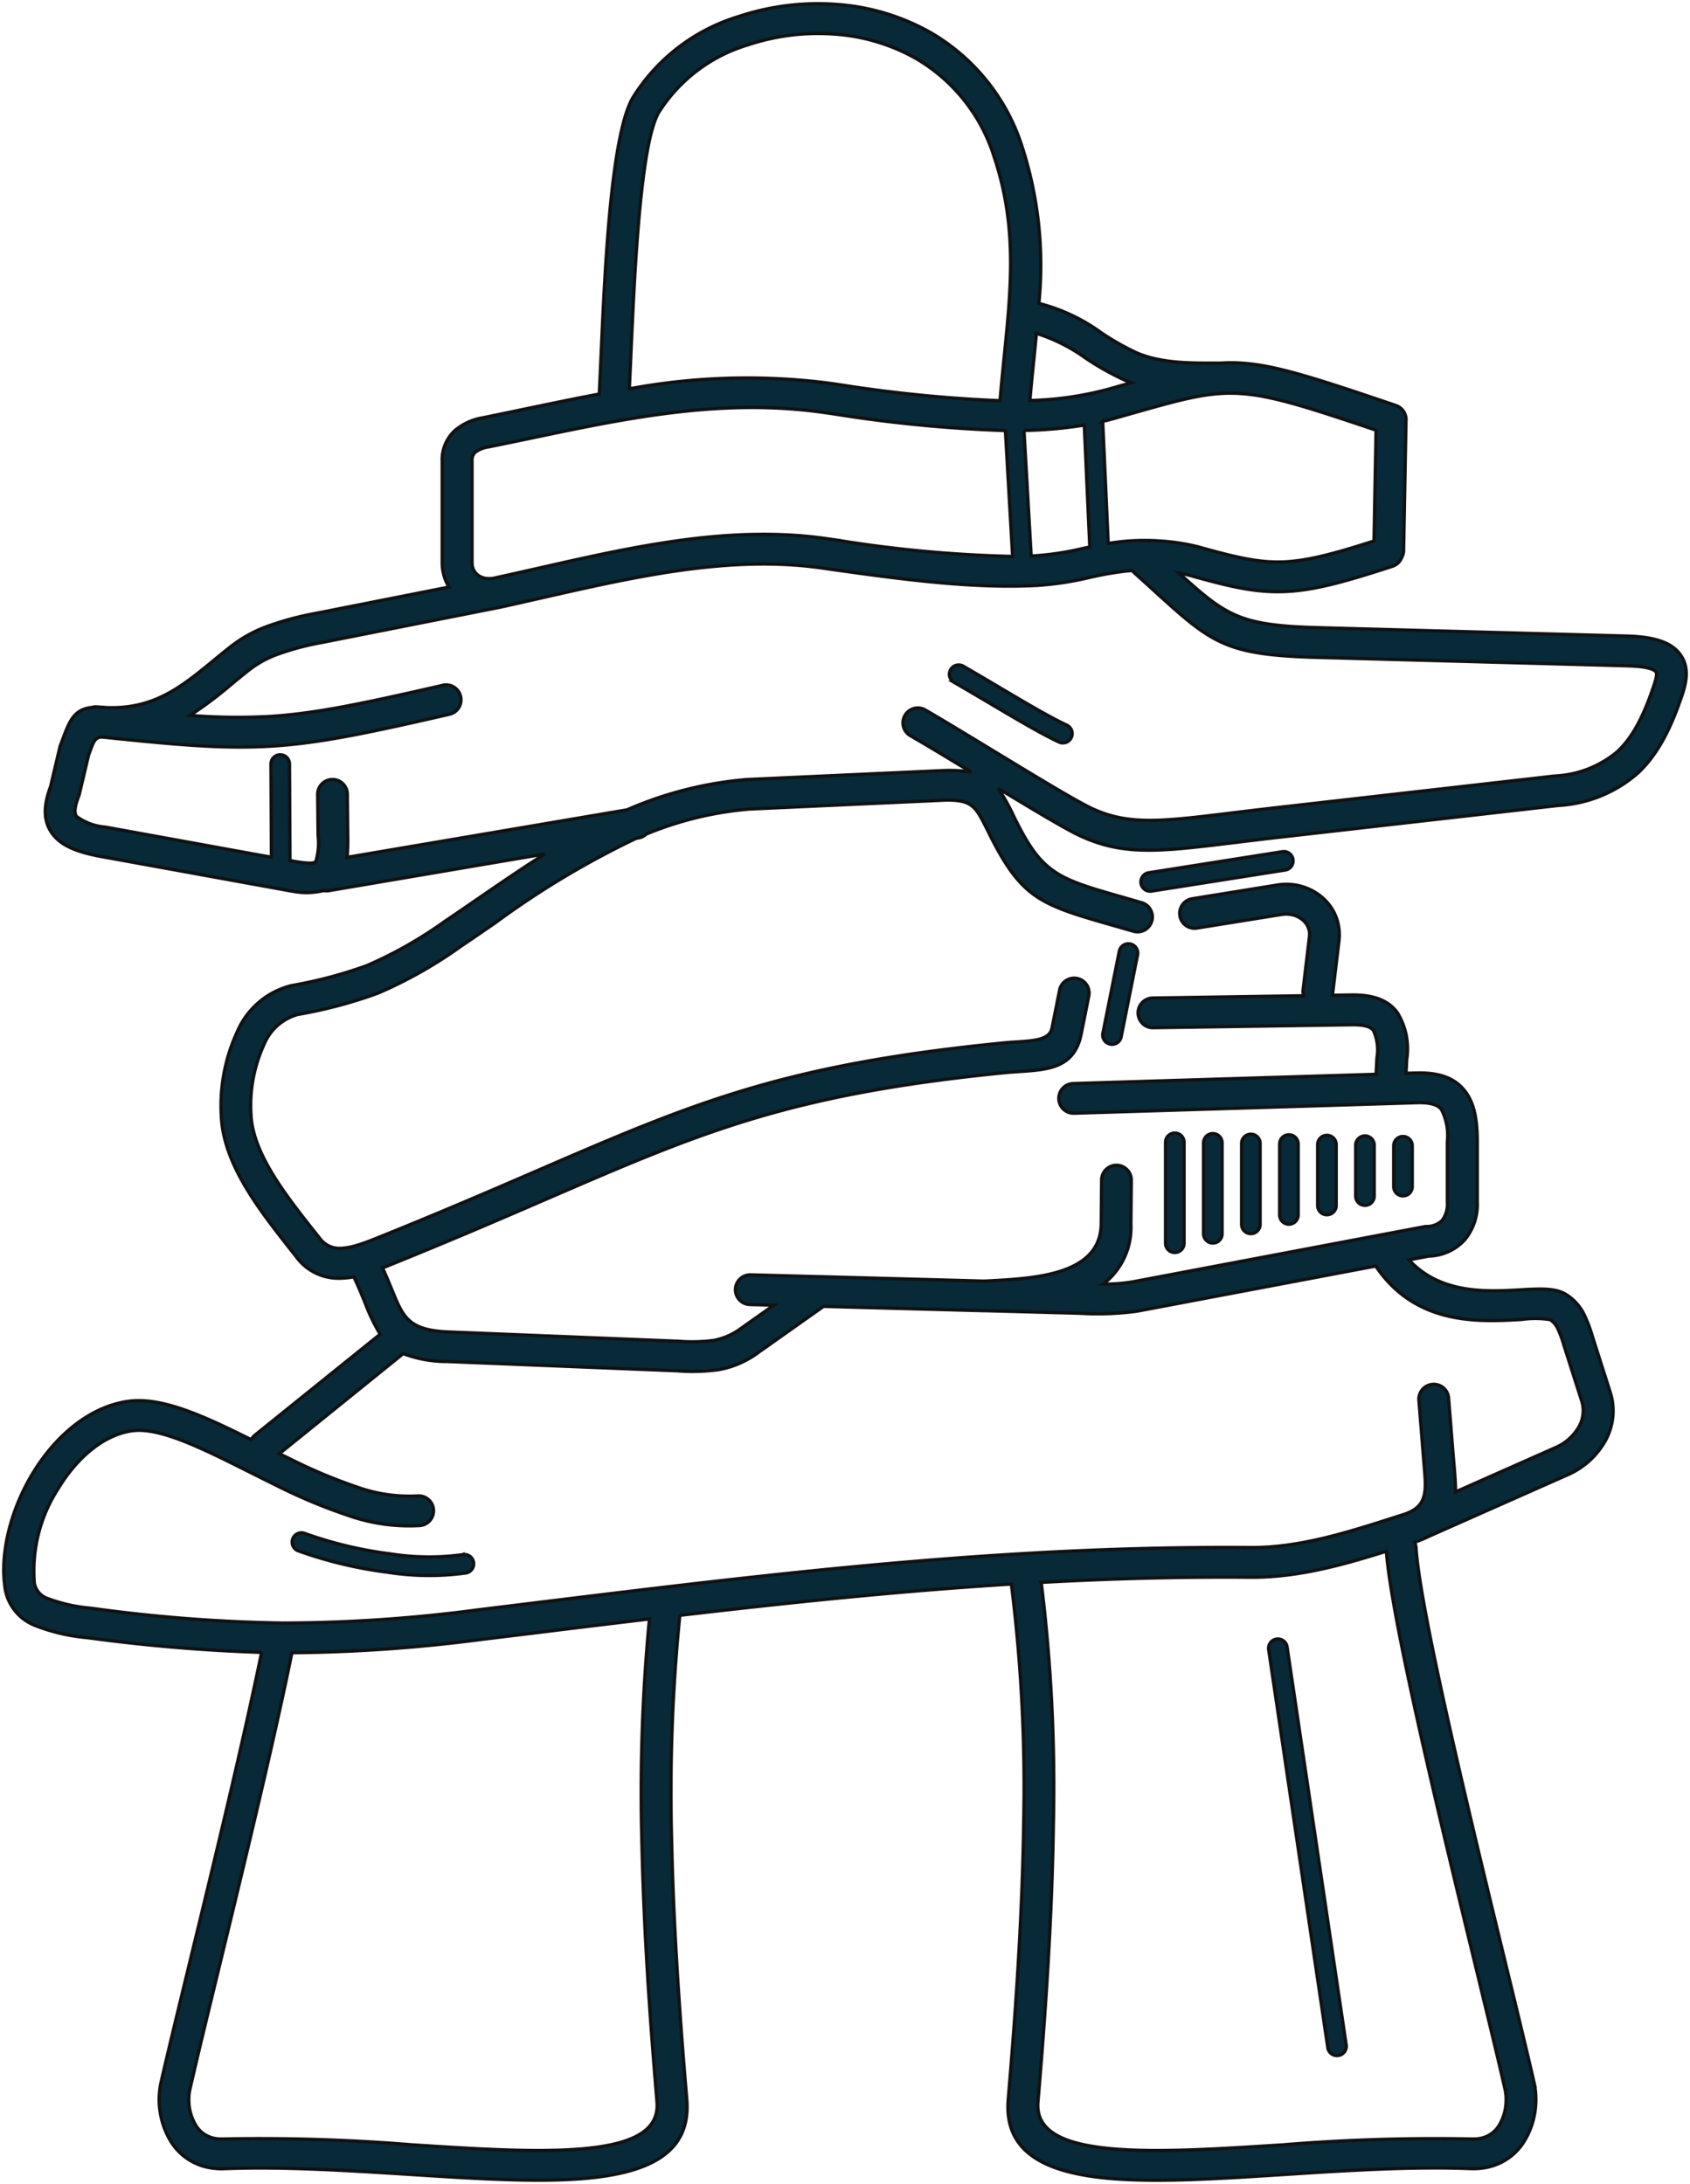<svg xmlns="http://www.w3.org/2000/svg" xmlns:xlink="http://www.w3.org/1999/xlink" id="Group_118" data-name="Group 118" width="161" height="208.076" viewBox="0 0 161 208.076"><defs><clipPath id="clip-path"><rect id="Rectangle_89" data-name="Rectangle 89" width="161" height="208.076" fill="#082937"></rect></clipPath></defs><g id="Group_117" data-name="Group 117" transform="translate(0 0)" clip-path="url(#clip-path)"><path id="Path_1718" data-name="Path 1718" d="M133.334,52.924a1.407,1.407,0,0,1-.88.83c-4.755,1.557-7.614,2.311-10.314,2.41-2.729.1-5.123-.46-8.967-1.537a10.487,10.487,0,0,0-1.057-.222c4.506,4.086,5.781,5,13.283,5.2l29.435.8c2.43.065,3.92.55,4.762,1.432,1.014,1.061,1.043,2.39.507,4.021-1.127,3.413-2.41,5.857-4.261,7.589a12.545,12.545,0,0,1-7.583,3.095l-26.693,3.038c-1.241.139-2.7.319-4.044.482-7.316.893-10.74,1.313-15-.72-1.311-.624-4.362-2.453-7.637-4.437a19.19,19.19,0,0,1,1.508,2.7c.036.072-.1-.193.305.606,2.48,4.91,4.06,5.361,10.152,7.1.11.034.236.067,1.75.507a1.414,1.414,0,0,1-.788,2.715c-.278-.081-.756-.215-1.739-.5-7.035-2.011-8.86-2.534-11.9-8.554-.188-.373-.076-.157-.307-.617-1.133-2.267-1.443-2.888-4.111-2.825l-18.511.844v0a32.775,32.775,0,0,0-9.878,2.388,1.392,1.392,0,0,1-.741.368l-.222.038a82.621,82.621,0,0,0-13.417,8.045c-1.055.725-2.118,1.456-3.225,2.2A42.006,42.006,0,0,1,35.8,94.426a43.916,43.916,0,0,1-7.625,2.026A4.886,4.886,0,0,0,24.962,99.3a13.927,13.927,0,0,0-1.243,6.773c.2,3.68,3.319,7.63,6.054,11.095.94,1.189-1.178-1.506.478.6a2.321,2.321,0,0,0,1.97.969,6.116,6.116,0,0,0,1.591-.287,1.117,1.117,0,0,1,.123-.036c.512-.159,1.05-.361,1.611-.586,6.106-2.453,11.023-4.58,15.383-6.467,14.824-6.414,23.381-10.114,44.462-12.192.5-.049.911-.079,1.306-.1,1.656-.11,3.106-.206,3.326-1.306l.734-3.669a1.418,1.418,0,0,1,2.78.554l-.734,3.669c-.644,3.227-3.108,3.391-5.918,3.577-.431.029-.873.058-1.216.092-20.657,2.035-29.058,5.673-43.62,11.972-4.459,1.93-9.486,4.1-15.45,6.5-.119.047-.236.094-.355.139.357.781.649,1.492.913,2.136,1.068,2.6,1.569,3.815,5.386,3.97l21.907.886a16.275,16.275,0,0,0,3.312-.074,6.306,6.306,0,0,0,2.657-1.165l3.115-2.2-2.269-.061a1.413,1.413,0,1,1,.067-2.825l6.449.173c.052,0,.1,0,.155,0l15.646.422.348-.018c4.535-.238,10.736-.563,10.783-5.462l.04-4.19a1.413,1.413,0,0,1,2.825.022l-.04,4.19a6.811,6.811,0,0,1-2.641,5.743,16.733,16.733,0,0,0,2.74-.2v0l23.581-4.459a1.441,1.441,0,0,1,.166-.031l4.093-.774v0a1.429,1.429,0,0,1,.2-.025,2.085,2.085,0,0,0,1.51-.57,2.539,2.539,0,0,0,.5-1.732v-5.774a5.406,5.406,0,0,0-.57-3.086c-.364-.465-1.106-.671-2.392-.631l-32.6,1a1.413,1.413,0,0,1-.076-2.825l28.85-.882,0-.043.083-1.542a4.376,4.376,0,0,0-.341-2.6c-.283-.377-.936-.552-2.1-.534l-18.85.278a1.413,1.413,0,1,1-.034-2.825L124,94.671a1.384,1.384,0,0,1-.052-.579l.595-5a1.946,1.946,0,0,0,0-.55,1.834,1.834,0,0,0-.608-1.075,2.359,2.359,0,0,0-1.286-.557,2.577,2.577,0,0,0-.732.013l-8.092,1.3a1.413,1.413,0,1,1-.442-2.792l8.09-1.306a5.511,5.511,0,0,1,1.508-.036,5.2,5.2,0,0,1,2.828,1.257,4.628,4.628,0,0,1,1.526,2.749,4.828,4.828,0,0,1,.029,1.324l-.6,5a1.462,1.462,0,0,1-.04.206l1.789-.027c2.159-.031,3.532.514,4.4,1.667a6.566,6.566,0,0,1,.907,4.441l-.072,1.353.909-.027c2.273-.07,3.741.489,4.7,1.717.891,1.14,1.18,2.72,1.18,4.825v5.774a5.231,5.231,0,0,1-1.243,3.626,4.781,4.781,0,0,1-3.371,1.5l-1.9.359c3.009,3.288,7.466,3.036,10.581,2.859,1.921-.11,3.44-.2,4.463.489a4.683,4.683,0,0,1,1.62,1.8,13.584,13.584,0,0,1,.835,2.2l1.67,5.235a5.837,5.837,0,0,1-.395,4.542,7.543,7.543,0,0,1-3.514,3.292l-.029.013,0,0-13.31,5.9a10.235,10.235,0,0,1-1.382.566,1.391,1.391,0,0,1,.139.527c.408,6.18,5.191,25.863,8.548,39.684,1.138,4.683,2.112,8.7,2.7,11.29a7.386,7.386,0,0,1,.164,1.892,7.528,7.528,0,0,1-1.091,3.667,5.425,5.425,0,0,1-3.463,2.48,6.348,6.348,0,0,1-1.672.144c-5.6-.22-11.8.18-17.676.557-6.194.4-12.026.772-16.554.39-6.268-.532-10.224-2.489-9.8-7.547.758-8.947,1.349-17.8,1.468-26.251a155.015,155.015,0,0,0-1.169-22.842c-10.594.658-21.038,1.744-31.59,2.98a169.149,169.149,0,0,0-.77,21.8c.173,7.843.732,16.034,1.432,24.31.429,5.058-3.525,7.015-9.8,7.547-4.526.381-10.361.007-16.554-.39C33,206.6,26.8,206.2,21.2,206.418a6.348,6.348,0,0,1-1.672-.144,5.431,5.431,0,0,1-3.463-2.48,7.683,7.683,0,0,1-.927-5.559c.588-2.59,1.564-6.607,2.7-11.29,2.228-9.18,5.087-20.948,6.889-29.716a161.1,161.1,0,0,1-16.584-1.4A17.76,17.76,0,0,1,3.21,154.69a4.57,4.57,0,0,1-2.933-3.64l0-.031h0l0,0c-.485-3.339.595-7.477,2.675-10.89,2.121-3.476,5.309-6.259,9.01-6.811l.027,0h0c3.225-.469,7.318,1.438,11.754,3.653a1.412,1.412,0,0,1,.368-.451l11.914-9.6a18.428,18.428,0,0,1-1.481-3.1c-.289-.7-.613-1.492-1.03-2.372a7.459,7.459,0,0,1-1.248.132,4.97,4.97,0,0,1-4.241-2.044c-1.968-2.5.155.188-.467-.6-3-3.8-6.418-8.128-6.665-12.7a16.809,16.809,0,0,1,1.542-8.191,7.585,7.585,0,0,1,5.17-4.347A42.087,42.087,0,0,0,34.753,91.8a39.633,39.633,0,0,0,7.432-4.219c1.059-.711,2.127-1.447,3.191-2.179,2.127-1.461,4.223-2.9,6.357-4.244l-20.6,3.5a1.452,1.452,0,0,1-.5-.007,7.048,7.048,0,0,1-3.095.036l-.029,0L9.417,81.4l-.081-.013C7.315,81,5.845,80.468,4.965,79.445c-.978-1.14-1.127-2.61-.343-4.7L5.506,71h0a1.515,1.515,0,0,1,.058-.188c.09-.231.144-.375.193-.512.669-1.793,1.088-2.92,2.819-3.1a1.4,1.4,0,0,1,.514-.045l.213.02c.18,0,.37.018.574.038,4.562.211,7.219-1.97,10.249-4.461.5-.408,1-.824,1.593-1.29a12.647,12.647,0,0,1,3.35-1.907,28.3,28.3,0,0,1,4.852-1.32l12.661-2.5a4.282,4.282,0,0,1-.545-1.351,4.754,4.754,0,0,1-.105-1V43.782a3.777,3.777,0,0,1,1.225-2.973A5.535,5.535,0,0,1,45.838,39.6c.965-.2,2.439-.5,3.9-.81,2.412-.5,4.789-1,7.156-1.443.056-1.055.112-2.309.175-3.714.355-8.038.92-20.834,3.009-24.5a18.027,18.027,0,0,1,10.08-7.749A23.947,23.947,0,0,1,79.329.211a21.2,21.2,0,0,1,9.077,2.67,19.331,19.331,0,0,1,8.785,10.951,36.6,36.6,0,0,1,1.58,14.878,17.448,17.448,0,0,1,5.956,2.805,24.812,24.812,0,0,0,3.4,1.923c2.3.981,5.087.969,7.484.958l.507,0c3.882-.236,7.538.947,16.671,4.042a1.419,1.419,0,0,1,.958,1.459l-.227,12.358A1.4,1.4,0,0,1,133.334,52.924ZM109.511,84.7a.883.883,0,0,1-.269-1.746l12.731-2.008a.883.883,0,0,1,.269,1.746ZM61.675,154.046q-5.534.66-11.126,1.353c-1.589.193-3.18.39-4.778.583a147.928,147.928,0,0,1-18.159,1.281c-1.782,8.752-4.735,20.906-7.028,30.346-1.129,4.652-2.1,8.64-2.688,11.247a4.453,4.453,0,0,0-.1,1.16,4.633,4.633,0,0,0,.658,2.269,2.657,2.657,0,0,0,1.69,1.227,3.546,3.546,0,0,0,.94.079,178.622,178.622,0,0,1,17.964.557c6.072.39,11.795.758,16.146.388,4.553-.386,7.448-1.566,7.2-4.488-.7-8.238-1.254-16.456-1.432-24.487A174.166,174.166,0,0,1,61.675,154.046Zm58.994,2.942a.886.886,0,1,1,1.753-.256l5.628,37.9a.884.884,0,0,1-1.75.256Zm11.909-48.025a.883.883,0,0,1,1.766,0l0,3.893a.883.883,0,1,1-1.766,0Zm-3.622-.054a.883.883,0,1,1,1.766,0l0,4.847a.883.883,0,0,1-1.766,0Zm-3.624-.056a.883.883,0,0,1,1.766,0l0,5.8a.883.883,0,1,1-1.766,0Zm-3.622-.054a.883.883,0,1,1,1.766,0l0,6.755a.883.883,0,1,1-1.766,0Zm-3.624-.054a.883.883,0,1,1,1.766,0l0,7.708a.883.883,0,0,1-1.766,0Zm-3.622-.056a.883.883,0,0,1,1.766,0l0,8.662a.883.883,0,1,1-1.766,0Zm-3.624-.054a.883.883,0,1,1,1.766,0l0,9.616a.883.883,0,1,1-1.766,0Zm21.038,38.955c-4.217,1.331-8.489,2.516-12.982,2.482h0c-6.741-.054-13.357.132-19.9.489a158.618,158.618,0,0,1,1.158,23.04c-.121,8.635-.711,17.526-1.468,26.448-.247,2.922,2.648,4.1,7.2,4.488,4.351.37,10.071,0,16.144-.388a178.622,178.622,0,0,1,17.964-.557,3.546,3.546,0,0,0,.94-.079,2.667,2.667,0,0,0,1.692-1.227,4.657,4.657,0,0,0,.658-2.269,4.45,4.45,0,0,0-.1-1.16c-.59-2.608-1.56-6.6-2.688-11.247C137.133,173.789,132.365,154.154,131.878,147.59Zm-34.657.236c.047,0,.094-.007.141-.009,7.071-.411,14.227-.628,21.55-.572h0c4.681.036,9.313-1.45,13.9-2.922l.7-.222c2.309-.741,2.181-2.192,1.966-4.665-.016-.2-.034-.4-.067-.826l-.433-5.41a1.417,1.417,0,0,1,2.825-.222l.433,5.41c.011.139.04.48.07.8.088,1.028.168,1.943.155,2.76l9.64-4.275,0,0a4.707,4.707,0,0,0,2.168-2.017,3.076,3.076,0,0,0,.215-2.392l-1.67-5.233a11.44,11.44,0,0,0-.646-1.735,1.988,1.988,0,0,0-.691-.77,9.4,9.4,0,0,0-2.733-.013c-4.073.231-10.062.57-13.875-5.09l-22.748,4.3v0a27.817,27.817,0,0,1-5.413.2q-4.531-.125-9.062-.247a1.588,1.588,0,0,1-.18,0l-15.21-.411-6.212,4.392a8.972,8.972,0,0,1-3.81,1.643,18.579,18.579,0,0,1-3.9.105l-21.909-.886a11.855,11.855,0,0,1-4.212-.754L26.411,138.3c.283.139.6.294.965.471a50.025,50.025,0,0,0,6.463,2.72,14.842,14.842,0,0,0,5.747.837,1.413,1.413,0,0,1,.256,2.814,17.515,17.515,0,0,1-6.858-.958,52.061,52.061,0,0,1-6.849-2.863c-.512-.249-1.587-.788-2.646-1.32-4.405-2.208-8.489-4.257-11.1-3.882h0l-.027,0c-2.789.415-5.285,2.659-7,5.48a14.464,14.464,0,0,0-2.289,9.01h0l0,.031a1.935,1.935,0,0,0,1.293,1.468,15.415,15.415,0,0,0,4.122.918,149.6,149.6,0,0,0,18.235,1.412,143.263,143.263,0,0,0,18.7-1.268l4.778-.586C66.057,150.637,81.429,148.75,97.22,147.826Zm-53.312.092a.885.885,0,0,1,.325,1.739,25.571,25.571,0,0,1-7.56-.07,40.186,40.186,0,0,1-8.48-2.04.885.885,0,0,1,.624-1.656,38.17,38.17,0,0,0,8.085,1.943A23.8,23.8,0,0,0,43.908,147.918Zm62.708-49.354a.887.887,0,1,1-1.739-.348l1.551-7.753a.887.887,0,1,1,1.739.346ZM92.326,73.359c-2.082-1.266-4.1-2.489-5.76-3.447a1.415,1.415,0,1,1,1.418-2.448c1.649.954,4.111,2.451,6.6,3.963,3.788,2.3,7.641,4.641,9.154,5.363,3.519,1.676,6.683,1.29,13.442.465,1.124-.137,2.352-.287,4.075-.485l26.693-3.036a9.91,9.91,0,0,0,5.965-2.343c1.456-1.36,2.516-3.436,3.5-6.414.2-.622.276-1.037.137-1.185-.312-.325-1.171-.514-2.778-.557l-29.438-.8c-8.857-.24-10.069-1.342-15.657-6.422-.711-.649-1.486-1.351-1.777-1.611a1.367,1.367,0,0,1-.215-.242c-.191.011-.384.027-.574.045a31.276,31.276,0,0,0-3.505.613,30.236,30.236,0,0,1-5.056.765c-6.292.319-13.15-.64-19.537-1.535L77.989,53.9c-8.653-1.207-17.6.824-26.363,2.814-1.56.355-3.115.707-4.147.934l-.206.04L30.466,61.014A25.889,25.889,0,0,0,26.1,62.19a9.872,9.872,0,0,0-2.628,1.488c-.491.386-1.026.826-1.551,1.257A38.128,38.128,0,0,1,17.9,67.96a55.879,55.879,0,0,0,7.767.092c4.248-.281,8.637-1.194,16.292-2.951a1.415,1.415,0,1,1,.631,2.758c-7.8,1.793-12.3,2.727-16.745,3.018s-8.738-.061-16.148-.839l-.209-.013c-.613.007-.785.469-1.079,1.263l-.162.431-.884,3.739a1.523,1.523,0,0,1-.092.269c-.377,1-.413,1.58-.157,1.878a5.3,5.3,0,0,0,2.742,1,.357.357,0,0,1,.067.013l15.738,2.859L25.617,72.6a.883.883,0,1,1,1.766-.007l.047,9.2.545.1c1.234.2,1.777.182,1.916-.009a6.066,6.066,0,0,0,.215-2.477l-.038-3.878a1.413,1.413,0,1,1,2.825-.022l.038,3.878a19.257,19.257,0,0,1-.058,2.1L59.543,76.96a35.836,35.836,0,0,1,11.476-2.893v0l.049,0,18.561-.846h.029A13.6,13.6,0,0,1,92.326,73.359Zm9.1-4.47a.886.886,0,1,1-.761,1.6c-1.75-.833-3.674-1.973-6.212-3.472-1.142-.678-2.408-1.425-3.761-2.21a.884.884,0,1,1,.886-1.53c1.452.842,2.673,1.564,3.775,2.217,2.489,1.47,4.374,2.585,6.072,3.4M46.785,54.9l.1-.018c1.712-.375,2.917-.649,4.122-.922,9.017-2.047,18.215-4.136,27.373-2.859l1.021.144a121.218,121.218,0,0,0,16.873,1.571l-.689-11.992a130.6,130.6,0,0,1-16.415-1.6l-1.021-.144c-6.761-.943-13.146-.3-19.613.846a.479.479,0,0,1-.079.013c-2.686.48-5.388,1.046-8.137,1.622-1.122.233-2.253.471-3.925.81a2.913,2.913,0,0,0-1.337.527,1.131,1.131,0,0,0-.285.88v9.593a1.866,1.866,0,0,0,.04.4,1.4,1.4,0,0,0,.521.83,1.731,1.731,0,0,0,1.05.325A2.234,2.234,0,0,0,46.785,54.9ZM59.756,36.848a61.434,61.434,0,0,1,18.778-.568l1.021.141a133.313,133.313,0,0,0,15.52,1.562c.121-1.452.267-2.9.408-4.315.66-6.546,1.243-12.345-.974-18.938a16.538,16.538,0,0,0-7.5-9.389,18.364,18.364,0,0,0-7.868-2.3,21.064,21.064,0,0,0-8.081,1.035,15.194,15.194,0,0,0-8.516,6.463c-1.757,3.074-2.3,15.448-2.646,23.224-.052,1.142-.1,2.192-.141,3.088m38.162,1.113a31.55,31.55,0,0,0,7.4-1.055q.811-.229,1.551-.44l.709-.2c-.188-.07-.377-.144-.563-.224a26.461,26.461,0,0,1-3.8-2.132,16.673,16.673,0,0,0-4.677-2.35q-.111,1.178-.233,2.383c-.13,1.293-.265,2.614-.381,4.017m-.565,2.85.687,11.963.375-.018a27.728,27.728,0,0,0,4.6-.711l.608-.128L103.1,40.3a40.051,40.051,0,0,1-5.745.514m7.5-.864.525,11.635c.467-.079.951-.144,1.463-.193a21.251,21.251,0,0,1,3.548-.038,20.051,20.051,0,0,1,3.55.55c3.573,1,5.774,1.526,8.1,1.438,2.2-.081,4.674-.709,8.664-1.995l.193-10.556c-13.188-4.459-13.63-4.333-23.266-1.6l-1.551.44C105.676,39.747,105.268,39.85,104.853,39.947Z" transform="translate(0.196 0.197)" fill="#082937"></path><path id="Path_1719" data-name="Path 1719" d="M133.334,52.924a1.407,1.407,0,0,1-.88.83c-4.755,1.557-7.614,2.311-10.314,2.41-2.729.1-5.123-.46-8.967-1.537a10.487,10.487,0,0,0-1.057-.222c4.506,4.086,5.781,5,13.283,5.2l29.435.8c2.43.065,3.92.55,4.762,1.432,1.014,1.061,1.043,2.39.507,4.021-1.127,3.413-2.41,5.857-4.261,7.589a12.545,12.545,0,0,1-7.583,3.095l-26.693,3.038c-1.241.139-2.7.319-4.044.482-7.316.893-10.74,1.313-15-.72-1.311-.624-4.362-2.453-7.637-4.437a19.19,19.19,0,0,1,1.508,2.7c.036.072-.1-.193.305.606,2.48,4.91,4.06,5.361,10.152,7.1.11.034.236.067,1.75.507a1.414,1.414,0,0,1-.788,2.715c-.278-.081-.756-.215-1.739-.5-7.035-2.011-8.86-2.534-11.9-8.554-.188-.373-.076-.157-.307-.617-1.133-2.267-1.443-2.888-4.111-2.825l-18.511.844v0a32.775,32.775,0,0,0-9.878,2.388,1.392,1.392,0,0,1-.741.368l-.222.038a82.621,82.621,0,0,0-13.417,8.045c-1.055.725-2.118,1.456-3.225,2.2A42.006,42.006,0,0,1,35.8,94.426a43.916,43.916,0,0,1-7.625,2.026A4.886,4.886,0,0,0,24.962,99.3a13.927,13.927,0,0,0-1.243,6.773c.2,3.68,3.319,7.63,6.054,11.095.94,1.189-1.178-1.506.478.6a2.321,2.321,0,0,0,1.97.969,6.116,6.116,0,0,0,1.591-.287,1.117,1.117,0,0,1,.123-.036c.512-.159,1.05-.361,1.611-.586,6.106-2.453,11.023-4.58,15.383-6.467,14.824-6.414,23.381-10.114,44.462-12.192.5-.049.911-.079,1.306-.1,1.656-.11,3.106-.206,3.326-1.306l.734-3.669a1.418,1.418,0,0,1,2.78.554l-.734,3.669c-.644,3.227-3.108,3.391-5.918,3.577-.431.029-.873.058-1.216.092-20.657,2.035-29.058,5.673-43.62,11.972-4.459,1.93-9.486,4.1-15.45,6.5-.119.047-.236.094-.355.139.357.781.649,1.492.913,2.136,1.068,2.6,1.569,3.815,5.386,3.97l21.907.886a16.275,16.275,0,0,0,3.312-.074,6.306,6.306,0,0,0,2.657-1.165l3.115-2.2-2.269-.061a1.413,1.413,0,1,1,.067-2.825l6.449.173c.052,0,.1,0,.155,0l15.646.422.348-.018c4.535-.238,10.736-.563,10.783-5.462l.04-4.19a1.413,1.413,0,0,1,2.825.022l-.04,4.19a6.811,6.811,0,0,1-2.641,5.743,16.733,16.733,0,0,0,2.74-.2v0l23.581-4.459a1.441,1.441,0,0,1,.166-.031l4.093-.774v0a1.429,1.429,0,0,1,.2-.025,2.085,2.085,0,0,0,1.51-.57,2.539,2.539,0,0,0,.5-1.732v-5.774a5.406,5.406,0,0,0-.57-3.086c-.364-.465-1.106-.671-2.392-.631l-32.6,1a1.413,1.413,0,0,1-.076-2.825l28.85-.882,0-.043.083-1.542a4.376,4.376,0,0,0-.341-2.6c-.283-.377-.936-.552-2.1-.534l-18.85.278a1.413,1.413,0,1,1-.034-2.825L124,94.671a1.384,1.384,0,0,1-.052-.579l.595-5a1.946,1.946,0,0,0,0-.55,1.834,1.834,0,0,0-.608-1.075,2.359,2.359,0,0,0-1.286-.557,2.577,2.577,0,0,0-.732.013l-8.092,1.3a1.413,1.413,0,1,1-.442-2.792l8.09-1.306a5.511,5.511,0,0,1,1.508-.036,5.2,5.2,0,0,1,2.828,1.257,4.628,4.628,0,0,1,1.526,2.749,4.828,4.828,0,0,1,.029,1.324l-.6,5a1.462,1.462,0,0,1-.04.206l1.789-.027c2.159-.031,3.532.514,4.4,1.667a6.566,6.566,0,0,1,.907,4.441l-.072,1.353.909-.027c2.273-.07,3.741.489,4.7,1.717.891,1.14,1.18,2.72,1.18,4.825v5.774a5.231,5.231,0,0,1-1.243,3.626,4.781,4.781,0,0,1-3.371,1.5l-1.9.359c3.009,3.288,7.466,3.036,10.581,2.859,1.921-.11,3.44-.2,4.463.489a4.683,4.683,0,0,1,1.62,1.8,13.584,13.584,0,0,1,.835,2.2l1.67,5.235a5.837,5.837,0,0,1-.395,4.542,7.543,7.543,0,0,1-3.514,3.292l-.029.013,0,0-13.31,5.9a10.235,10.235,0,0,1-1.382.566,1.391,1.391,0,0,1,.139.527c.408,6.18,5.191,25.863,8.548,39.684,1.138,4.683,2.112,8.7,2.7,11.29a7.386,7.386,0,0,1,.164,1.892,7.528,7.528,0,0,1-1.091,3.667,5.425,5.425,0,0,1-3.463,2.48,6.348,6.348,0,0,1-1.672.144c-5.6-.22-11.8.18-17.676.557-6.194.4-12.026.772-16.554.39-6.268-.532-10.224-2.489-9.8-7.547.758-8.947,1.349-17.8,1.468-26.251a155.015,155.015,0,0,0-1.169-22.842c-10.594.658-21.038,1.744-31.59,2.98a169.149,169.149,0,0,0-.77,21.8c.173,7.843.732,16.034,1.432,24.31.429,5.058-3.525,7.015-9.8,7.547-4.526.381-10.361.007-16.554-.39C33,206.6,26.8,206.2,21.2,206.418a6.348,6.348,0,0,1-1.672-.144,5.431,5.431,0,0,1-3.463-2.48,7.683,7.683,0,0,1-.927-5.559c.588-2.59,1.564-6.607,2.7-11.29,2.228-9.18,5.087-20.948,6.889-29.716a161.1,161.1,0,0,1-16.584-1.4A17.76,17.76,0,0,1,3.21,154.69a4.57,4.57,0,0,1-2.933-3.64l0-.031h0l0,0c-.485-3.339.595-7.477,2.675-10.89,2.121-3.476,5.309-6.259,9.01-6.811l.027,0h0c3.225-.469,7.318,1.438,11.754,3.653a1.412,1.412,0,0,1,.368-.451l11.914-9.6a18.428,18.428,0,0,1-1.481-3.1c-.289-.7-.613-1.492-1.03-2.372a7.459,7.459,0,0,1-1.248.132,4.97,4.97,0,0,1-4.241-2.044c-1.968-2.5.155.188-.467-.6-3-3.8-6.418-8.128-6.665-12.7a16.809,16.809,0,0,1,1.542-8.191,7.585,7.585,0,0,1,5.17-4.347A42.087,42.087,0,0,0,34.753,91.8a39.633,39.633,0,0,0,7.432-4.219c1.059-.711,2.127-1.447,3.191-2.179,2.127-1.461,4.223-2.9,6.357-4.244l-20.6,3.5a1.452,1.452,0,0,1-.5-.007,7.048,7.048,0,0,1-3.095.036l-.029,0L9.417,81.4l-.081-.013C7.315,81,5.845,80.468,4.965,79.445c-.978-1.14-1.127-2.61-.343-4.7L5.506,71h0a1.515,1.515,0,0,1,.058-.188c.09-.231.144-.375.193-.512.669-1.793,1.088-2.92,2.819-3.1a1.4,1.4,0,0,1,.514-.045l.213.02c.18,0,.37.018.574.038,4.562.211,7.219-1.97,10.249-4.461.5-.408,1-.824,1.593-1.29a12.647,12.647,0,0,1,3.35-1.907,28.3,28.3,0,0,1,4.852-1.32l12.661-2.5a4.282,4.282,0,0,1-.545-1.351,4.754,4.754,0,0,1-.105-1V43.782a3.777,3.777,0,0,1,1.225-2.973A5.535,5.535,0,0,1,45.838,39.6c.965-.2,2.439-.5,3.9-.81,2.412-.5,4.789-1,7.156-1.443.056-1.055.112-2.309.175-3.714.355-8.038.92-20.834,3.009-24.5a18.027,18.027,0,0,1,10.08-7.749A23.947,23.947,0,0,1,79.329.211a21.2,21.2,0,0,1,9.077,2.67,19.331,19.331,0,0,1,8.785,10.951,36.6,36.6,0,0,1,1.58,14.878,17.448,17.448,0,0,1,5.956,2.805,24.812,24.812,0,0,0,3.4,1.923c2.3.981,5.087.969,7.484.958l.507,0c3.882-.236,7.538.947,16.671,4.042a1.419,1.419,0,0,1,.958,1.459l-.227,12.358A1.4,1.4,0,0,1,133.334,52.924ZM109.511,84.7a.883.883,0,0,1-.269-1.746l12.731-2.008a.883.883,0,0,1,.269,1.746ZM61.675,154.046q-5.534.66-11.126,1.353c-1.589.193-3.18.39-4.778.583a147.928,147.928,0,0,1-18.159,1.281c-1.782,8.752-4.735,20.906-7.028,30.346-1.129,4.652-2.1,8.64-2.688,11.247a4.453,4.453,0,0,0-.1,1.16,4.633,4.633,0,0,0,.658,2.269,2.657,2.657,0,0,0,1.69,1.227,3.546,3.546,0,0,0,.94.079,178.622,178.622,0,0,1,17.964.557c6.072.39,11.795.758,16.146.388,4.553-.386,7.448-1.566,7.2-4.488-.7-8.238-1.254-16.456-1.432-24.487A174.166,174.166,0,0,1,61.675,154.046Zm58.994,2.942a.886.886,0,1,1,1.753-.256l5.628,37.9a.884.884,0,0,1-1.75.256Zm11.909-48.025a.883.883,0,0,1,1.766,0l0,3.893a.883.883,0,1,1-1.766,0Zm-3.622-.054a.883.883,0,1,1,1.766,0l0,4.847a.883.883,0,0,1-1.766,0Zm-3.624-.056a.883.883,0,0,1,1.766,0l0,5.8a.883.883,0,1,1-1.766,0Zm-3.622-.054a.883.883,0,1,1,1.766,0l0,6.755a.883.883,0,1,1-1.766,0Zm-3.624-.054a.883.883,0,1,1,1.766,0l0,7.708a.883.883,0,0,1-1.766,0Zm-3.622-.056a.883.883,0,0,1,1.766,0l0,8.662a.883.883,0,1,1-1.766,0Zm-3.624-.054a.883.883,0,1,1,1.766,0l0,9.616a.883.883,0,1,1-1.766,0Zm21.038,38.955c-4.217,1.331-8.489,2.516-12.982,2.482h0c-6.741-.054-13.357.132-19.9.489a158.618,158.618,0,0,1,1.158,23.04c-.121,8.635-.711,17.526-1.468,26.448-.247,2.922,2.648,4.1,7.2,4.488,4.351.37,10.071,0,16.144-.388a178.622,178.622,0,0,1,17.964-.557,3.546,3.546,0,0,0,.94-.079,2.667,2.667,0,0,0,1.692-1.227,4.657,4.657,0,0,0,.658-2.269,4.45,4.45,0,0,0-.1-1.16c-.59-2.608-1.56-6.6-2.688-11.247C137.133,173.789,132.365,154.154,131.878,147.59Zm-34.657.236c.047,0,.094-.007.141-.009,7.071-.411,14.227-.628,21.55-.572h0c4.681.036,9.313-1.45,13.9-2.922l.7-.222c2.309-.741,2.181-2.192,1.966-4.665-.016-.2-.034-.4-.067-.826l-.433-5.41a1.417,1.417,0,0,1,2.825-.222l.433,5.41c.011.139.04.48.07.8.088,1.028.168,1.943.155,2.76l9.64-4.275,0,0a4.707,4.707,0,0,0,2.168-2.017,3.076,3.076,0,0,0,.215-2.392l-1.67-5.233a11.44,11.44,0,0,0-.646-1.735,1.988,1.988,0,0,0-.691-.77,9.4,9.4,0,0,0-2.733-.013c-4.073.231-10.062.57-13.875-5.09l-22.748,4.3v0a27.817,27.817,0,0,1-5.413.2q-4.531-.125-9.062-.247a1.588,1.588,0,0,1-.18,0l-15.21-.411-6.212,4.392a8.972,8.972,0,0,1-3.81,1.643,18.579,18.579,0,0,1-3.9.105l-21.909-.886a11.855,11.855,0,0,1-4.212-.754L26.411,138.3c.283.139.6.294.965.471a50.025,50.025,0,0,0,6.463,2.72,14.842,14.842,0,0,0,5.747.837,1.413,1.413,0,0,1,.256,2.814,17.515,17.515,0,0,1-6.858-.958,52.061,52.061,0,0,1-6.849-2.863c-.512-.249-1.587-.788-2.646-1.32-4.405-2.208-8.489-4.257-11.1-3.882h0l-.027,0c-2.789.415-5.285,2.659-7,5.48a14.464,14.464,0,0,0-2.289,9.01h0l0,.031a1.935,1.935,0,0,0,1.293,1.468,15.415,15.415,0,0,0,4.122.918,149.6,149.6,0,0,0,18.235,1.412,143.263,143.263,0,0,0,18.7-1.268l4.778-.586C66.057,150.637,81.429,148.75,97.22,147.826Zm-53.312.092a.885.885,0,0,1,.325,1.739,25.571,25.571,0,0,1-7.56-.07,40.186,40.186,0,0,1-8.48-2.04.885.885,0,0,1,.624-1.656,38.17,38.17,0,0,0,8.085,1.943A23.8,23.8,0,0,0,43.908,147.918Zm62.708-49.354a.887.887,0,1,1-1.739-.348l1.551-7.753a.887.887,0,1,1,1.739.346ZM92.326,73.359c-2.082-1.266-4.1-2.489-5.76-3.447a1.415,1.415,0,1,1,1.418-2.448c1.649.954,4.111,2.451,6.6,3.963,3.788,2.3,7.641,4.641,9.154,5.363,3.519,1.676,6.683,1.29,13.442.465,1.124-.137,2.352-.287,4.075-.485l26.693-3.036a9.91,9.91,0,0,0,5.965-2.343c1.456-1.36,2.516-3.436,3.5-6.414.2-.622.276-1.037.137-1.185-.312-.325-1.171-.514-2.778-.557l-29.438-.8c-8.857-.24-10.069-1.342-15.657-6.422-.711-.649-1.486-1.351-1.777-1.611a1.367,1.367,0,0,1-.215-.242c-.191.011-.384.027-.574.045a31.276,31.276,0,0,0-3.505.613,30.236,30.236,0,0,1-5.056.765c-6.292.319-13.15-.64-19.537-1.535L77.989,53.9c-8.653-1.207-17.6.824-26.363,2.814-1.56.355-3.115.707-4.147.934l-.206.04L30.466,61.014A25.889,25.889,0,0,0,26.1,62.19a9.872,9.872,0,0,0-2.628,1.488c-.491.386-1.026.826-1.551,1.257A38.128,38.128,0,0,1,17.9,67.96a55.879,55.879,0,0,0,7.767.092c4.248-.281,8.637-1.194,16.292-2.951a1.415,1.415,0,1,1,.631,2.758c-7.8,1.793-12.3,2.727-16.745,3.018s-8.738-.061-16.148-.839l-.209-.013c-.613.007-.785.469-1.079,1.263l-.162.431-.884,3.739a1.523,1.523,0,0,1-.092.269c-.377,1-.413,1.58-.157,1.878a5.3,5.3,0,0,0,2.742,1,.357.357,0,0,1,.067.013l15.738,2.859L25.617,72.6a.883.883,0,1,1,1.766-.007l.047,9.2.545.1c1.234.2,1.777.182,1.916-.009a6.066,6.066,0,0,0,.215-2.477l-.038-3.878a1.413,1.413,0,1,1,2.825-.022l.038,3.878a19.257,19.257,0,0,1-.058,2.1L59.543,76.96a35.836,35.836,0,0,1,11.476-2.893v0l.049,0,18.561-.846h.029A13.6,13.6,0,0,1,92.326,73.359Zm9.1-4.47a.886.886,0,1,1-.761,1.6c-1.75-.833-3.674-1.973-6.212-3.472-1.142-.678-2.408-1.425-3.761-2.21a.884.884,0,1,1,.886-1.53c1.452.842,2.673,1.564,3.775,2.217C97.838,66.963,99.723,68.078,101.421,68.889ZM46.785,54.9l.1-.018c1.712-.375,2.917-.649,4.122-.922,9.017-2.047,18.215-4.136,27.373-2.859l1.021.144a121.218,121.218,0,0,0,16.873,1.571l-.689-11.992a130.6,130.6,0,0,1-16.415-1.6l-1.021-.144c-6.761-.943-13.146-.3-19.613.846a.479.479,0,0,1-.079.013c-2.686.48-5.388,1.046-8.137,1.622-1.122.233-2.253.471-3.925.81a2.913,2.913,0,0,0-1.337.527,1.131,1.131,0,0,0-.285.88v9.593a1.866,1.866,0,0,0,.04.4,1.4,1.4,0,0,0,.521.83,1.731,1.731,0,0,0,1.05.325A2.234,2.234,0,0,0,46.785,54.9ZM59.756,36.848a61.434,61.434,0,0,1,18.778-.568l1.021.141a133.313,133.313,0,0,0,15.52,1.562c.121-1.452.267-2.9.408-4.315.66-6.546,1.243-12.345-.974-18.938a16.538,16.538,0,0,0-7.5-9.389,18.364,18.364,0,0,0-7.868-2.3,21.064,21.064,0,0,0-8.081,1.035,15.194,15.194,0,0,0-8.516,6.463c-1.757,3.074-2.3,15.448-2.646,23.224C59.846,34.9,59.8,35.952,59.756,36.848Zm38.162,1.113a31.55,31.55,0,0,0,7.4-1.055q.811-.229,1.551-.44l.709-.2c-.188-.07-.377-.144-.563-.224a26.461,26.461,0,0,1-3.8-2.132,16.673,16.673,0,0,0-4.677-2.35q-.111,1.178-.233,2.383C98.17,35.237,98.035,36.558,97.918,37.961Zm-.565,2.85.687,11.963.375-.018a27.728,27.728,0,0,0,4.6-.711l.608-.128L103.1,40.3A40.051,40.051,0,0,1,97.353,40.811Zm7.5-.864.525,11.635c.467-.079.951-.144,1.463-.193a21.251,21.251,0,0,1,3.548-.038,20.051,20.051,0,0,1,3.55.55c3.573,1,5.774,1.526,8.1,1.438,2.2-.081,4.674-.709,8.664-1.995l.193-10.556c-13.188-4.459-13.63-4.333-23.266-1.6l-1.551.44C105.676,39.747,105.268,39.85,104.853,39.947Z" transform="translate(0.196 0.197)" fill="#082937" stroke="#101214" stroke-width="0.316"></path></g></svg>
